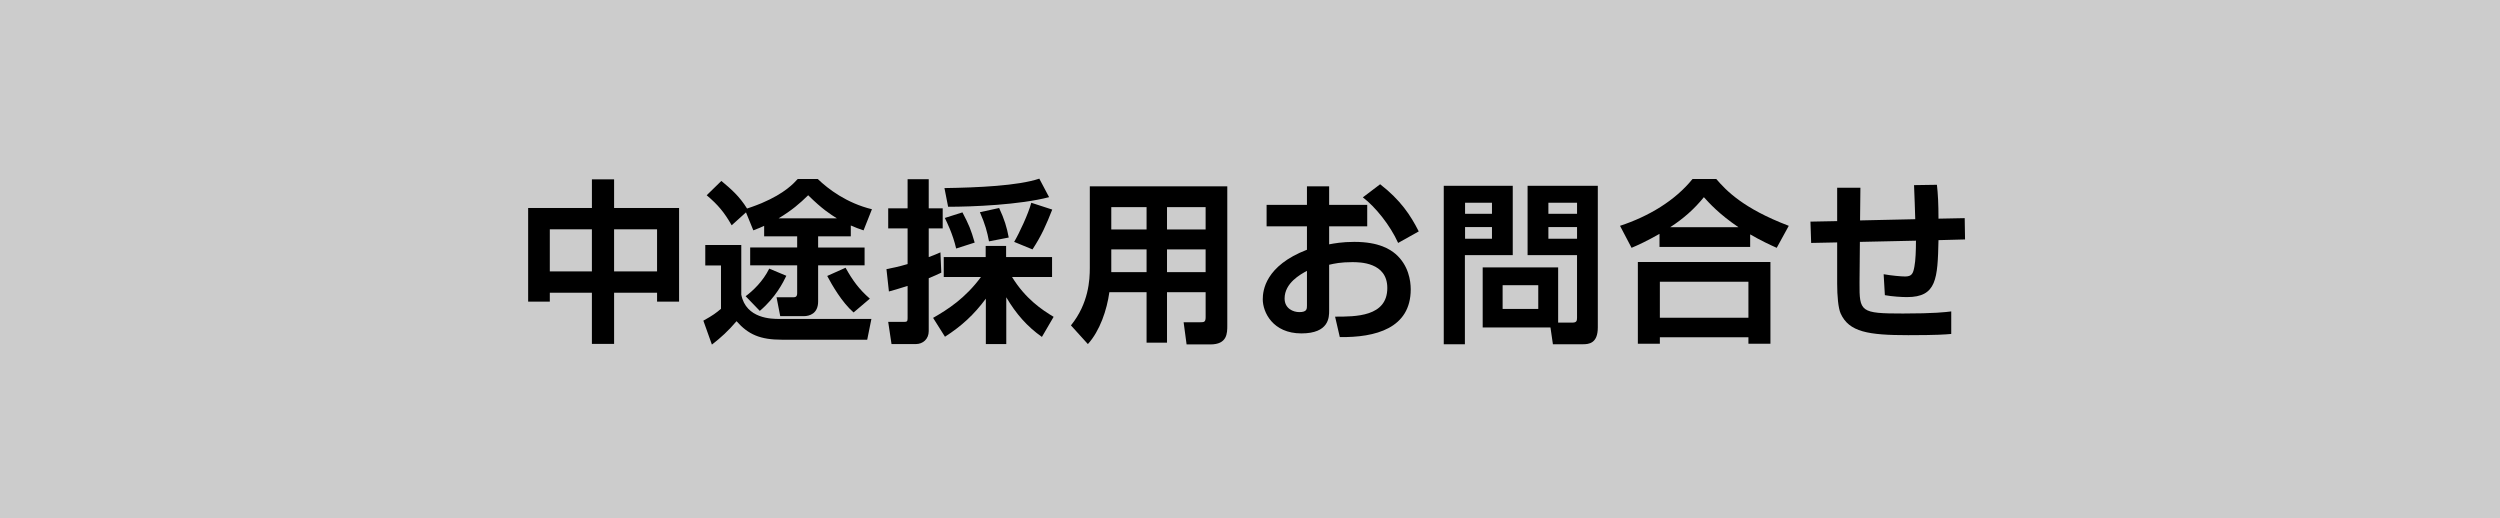 <?xml version="1.0" encoding="UTF-8"?><svg id="b" xmlns="http://www.w3.org/2000/svg" viewBox="0 0 310.755 64.397"><defs><style>.d{fill:#ccc;}</style></defs><g id="c"><rect class="d" width="310.755" height="64.397"/><path d="M73.574,42.747v-6.361h-5.232v1.107h-2.692v-11.639h7.925v-3.561h2.758v3.561h8.077v11.639h-2.735v-1.107h-5.342v6.361h-2.758ZM68.342,28.504v5.232h5.232v-5.232h-5.232ZM76.332,28.504v5.232h5.342v-5.232h-5.342Z"/><path d="M87.67,30.458h4.473v6.166c.586,3.019,3.843,3.019,4.689,3.019h11.486l-.521,2.584h-10.597c-2.714,0-4.19-.651-5.646-2.302-1.042,1.216-1.889,1.997-3.062,2.909l-1.063-2.975c1.216-.673,1.606-.977,2.193-1.477v-5.385h-1.954v-2.54ZM94.986,28.07c-.369.174-.607.282-1.346.564l-.912-2.236-1.78,1.606c-.912-1.606-1.693-2.54-3.105-3.734l1.824-1.78c1.194.998,2.236,1.889,3.192,3.431.195-.065.934-.305,1.823-.674,2.91-1.237,3.995-2.475,4.473-2.996h2.497c1.303,1.26,3.604,2.996,6.731,3.757l-1.042,2.627c-.564-.195-1.021-.348-1.585-.608v1.347h-4.061v1.39h5.775v2.215h-5.775v4.494c0,1.521-1.086,1.824-1.78,1.824h-2.932l-.456-2.345h1.998c.282,0,.564,0,.564-.5v-3.474h-5.841v-2.215h5.841v-1.39h-4.104v-1.303ZM97.744,34.28c-.391.804-1.303,2.671-3.3,4.364l-1.759-1.824c.911-.673,2.171-1.867,2.931-3.431l2.128.891ZM104.019,27.136c-.825-.521-1.802-1.129-3.561-2.866-1.064,1.042-2.02,1.867-3.67,2.866h7.23ZM106.103,38.839c-1.454-1.259-2.692-3.431-3.278-4.538l2.28-1.021c.868,1.563,1.672,2.671,3.018,3.844l-2.02,1.715Z"/><path d="M110.188,33.454c.651-.13,1.455-.282,2.628-.63v-4.43h-2.41v-2.497h2.41v-3.626h2.627v3.626h1.737v2.497h-1.737v3.562c.435-.152.695-.261,1.455-.586l.108,2.519c-.435.217-.891.412-1.563.694v6.579c0,.978-.717,1.607-1.606,1.607h-3.019l-.412-2.758h1.976c.348,0,.435-.065.435-.435v-4.038c-1.281.412-1.716.521-2.323.694l-.305-2.779ZM115.986,39.512c1.824-1.042,3.995-2.432,5.949-5.08h-4.625v-2.476h5.212v-1.39h2.54v1.39h5.711v2.476h-4.973c1.65,2.692,3.713,4.082,5.168,4.95l-1.455,2.497c-1.824-1.281-3.235-2.888-4.43-4.929v5.819h-2.54v-5.646c-1.477,1.997-3.019,3.408-5.081,4.733l-1.477-2.346ZM130.404,24.508c-3.67.956-9.532,1.194-12.551,1.194l-.456-2.323c4.147-.064,9.142-.282,11.791-1.172l1.216,2.301ZM119.634,26.398c.825,1.585,1.043,2.106,1.521,3.756l-2.302.738c-.412-1.802-1.173-3.321-1.411-3.8l2.192-.694ZM124.194,25.855c.651,1.39.955,2.389,1.194,3.67l-2.454.478c-.217-1.151-.456-2.085-1.129-3.626l2.389-.521ZM130.795,26.05c-.717,1.824-1.303,3.192-2.454,4.951l-2.279-.935c.63-1.063,1.78-3.518,2.128-4.863l2.605.847Z"/><path d="M149.861,36.321h-4.799v6.275h-2.541v-6.275h-4.625c-.304,2.193-1.172,4.799-2.67,6.449l-2.106-2.324c2.215-2.735,2.345-5.688,2.345-7.121v-10.162h17.089v17.283c0,.978,0,2.367-2.106,2.367h-2.953l-.369-2.758h2.085c.455,0,.651-.021.651-.63v-3.104ZM138.135,25.746v2.779h4.386v-2.779h-4.386ZM138.135,31.001v2.822h4.386v-2.822h-4.386ZM145.062,25.746v2.779h4.799v-2.779h-4.799ZM145.062,31.001v2.822h4.799v-2.822h-4.799Z"/><path d="M162.457,23.162h2.758v2.302h4.733v2.671h-4.733v2.236c.586-.108,1.607-.305,3.127-.305,3.127,0,4.473.956,5.124,1.499,1.629,1.411,1.89,3.344,1.89,4.407,0,4.842-4.387,5.993-8.816,5.928l-.586-2.54c2.541,0,6.492.021,6.492-3.562,0-3.213-3.452-3.213-4.364-3.213-1.433,0-2.215.174-2.866.325v5.711c0,.803,0,2.822-3.452,2.822-3.562,0-4.799-2.648-4.799-4.233,0-1.107.326-4.169,5.493-6.167v-2.909h-5.016v-2.671h5.016v-2.302ZM162.457,33.671c-.781.413-2.779,1.499-2.779,3.431,0,1.281,1.107,1.694,1.824,1.694.955,0,.955-.392.955-.825v-4.3ZM171.555,22.902c2.54,1.976,3.777,3.844,4.798,5.862l-2.562,1.434c-.999-2.215-2.823-4.473-4.387-5.667l2.15-1.629Z"/><path d="M179.462,23.097h8.576v8.62h-5.949v11.074h-2.627v-19.694ZM182.11,25.204v1.368h3.345v-1.368h-3.345ZM182.11,28.222v1.454h3.345v-1.454h-3.345ZM193.683,40.099h1.781c.499,0,.564-.218.564-.587v-7.795h-6.146v-8.62h8.729v17.609c0,1.998-1.13,2.085-1.868,2.085h-3.713l-.304-2.085h-8.425v-7.469h9.38v6.861ZM186.779,35.453v2.952h4.43v-2.952h-4.43ZM192.468,25.204v1.368h3.562v-1.368h-3.562ZM192.468,28.222v1.454h3.562v-1.454h-3.562Z"/><path d="M206.28,29.069c-1.563.89-2.648,1.39-3.474,1.736l-1.434-2.735c3.562-1.173,6.84-3.127,9.011-5.819h2.953c1.216,1.411,3.301,3.647,9.012,5.819l-1.499,2.735c-.781-.347-1.954-.89-3.3-1.672v1.563h-11.27v-1.628ZM203.588,32.564h16.48v10.162h-2.736v-.804h-11.008v.804h-2.736v-10.162ZM206.324,35.018v4.473h11.008v-4.473h-11.008ZM216.094,28.244c-2.432-1.65-3.647-3.019-4.299-3.735-1.173,1.455-2.541,2.671-4.191,3.735h8.49Z"/><path d="M240.763,22.967c.131,1.15.195,2.41.195,4.212l3.258-.064.043,2.648-3.301.087c-.108,4.799-.217,7.079-3.908,7.079-.607,0-1.823-.065-2.758-.239l-.151-2.605c.977.174,2.171.282,2.671.282.847,0,.998-.391,1.15-1.216.152-.782.195-2.02.195-3.235l-6.97.151-.044,5.081c-.021,3.626.109,3.822,5.407,3.822,3.908,0,5.298-.174,5.993-.261v2.801c-.717.065-1.759.152-5.342.152-4.973,0-7.361-.392-8.403-2.692-.304-.674-.435-2.193-.435-3.714v-5.124l-3.234.065-.087-2.649,3.321-.064v-4.147h2.889l-.044,4.061,6.861-.152c-.021-.673-.108-3.475-.151-4.234l2.844-.043Z"/></g></svg>